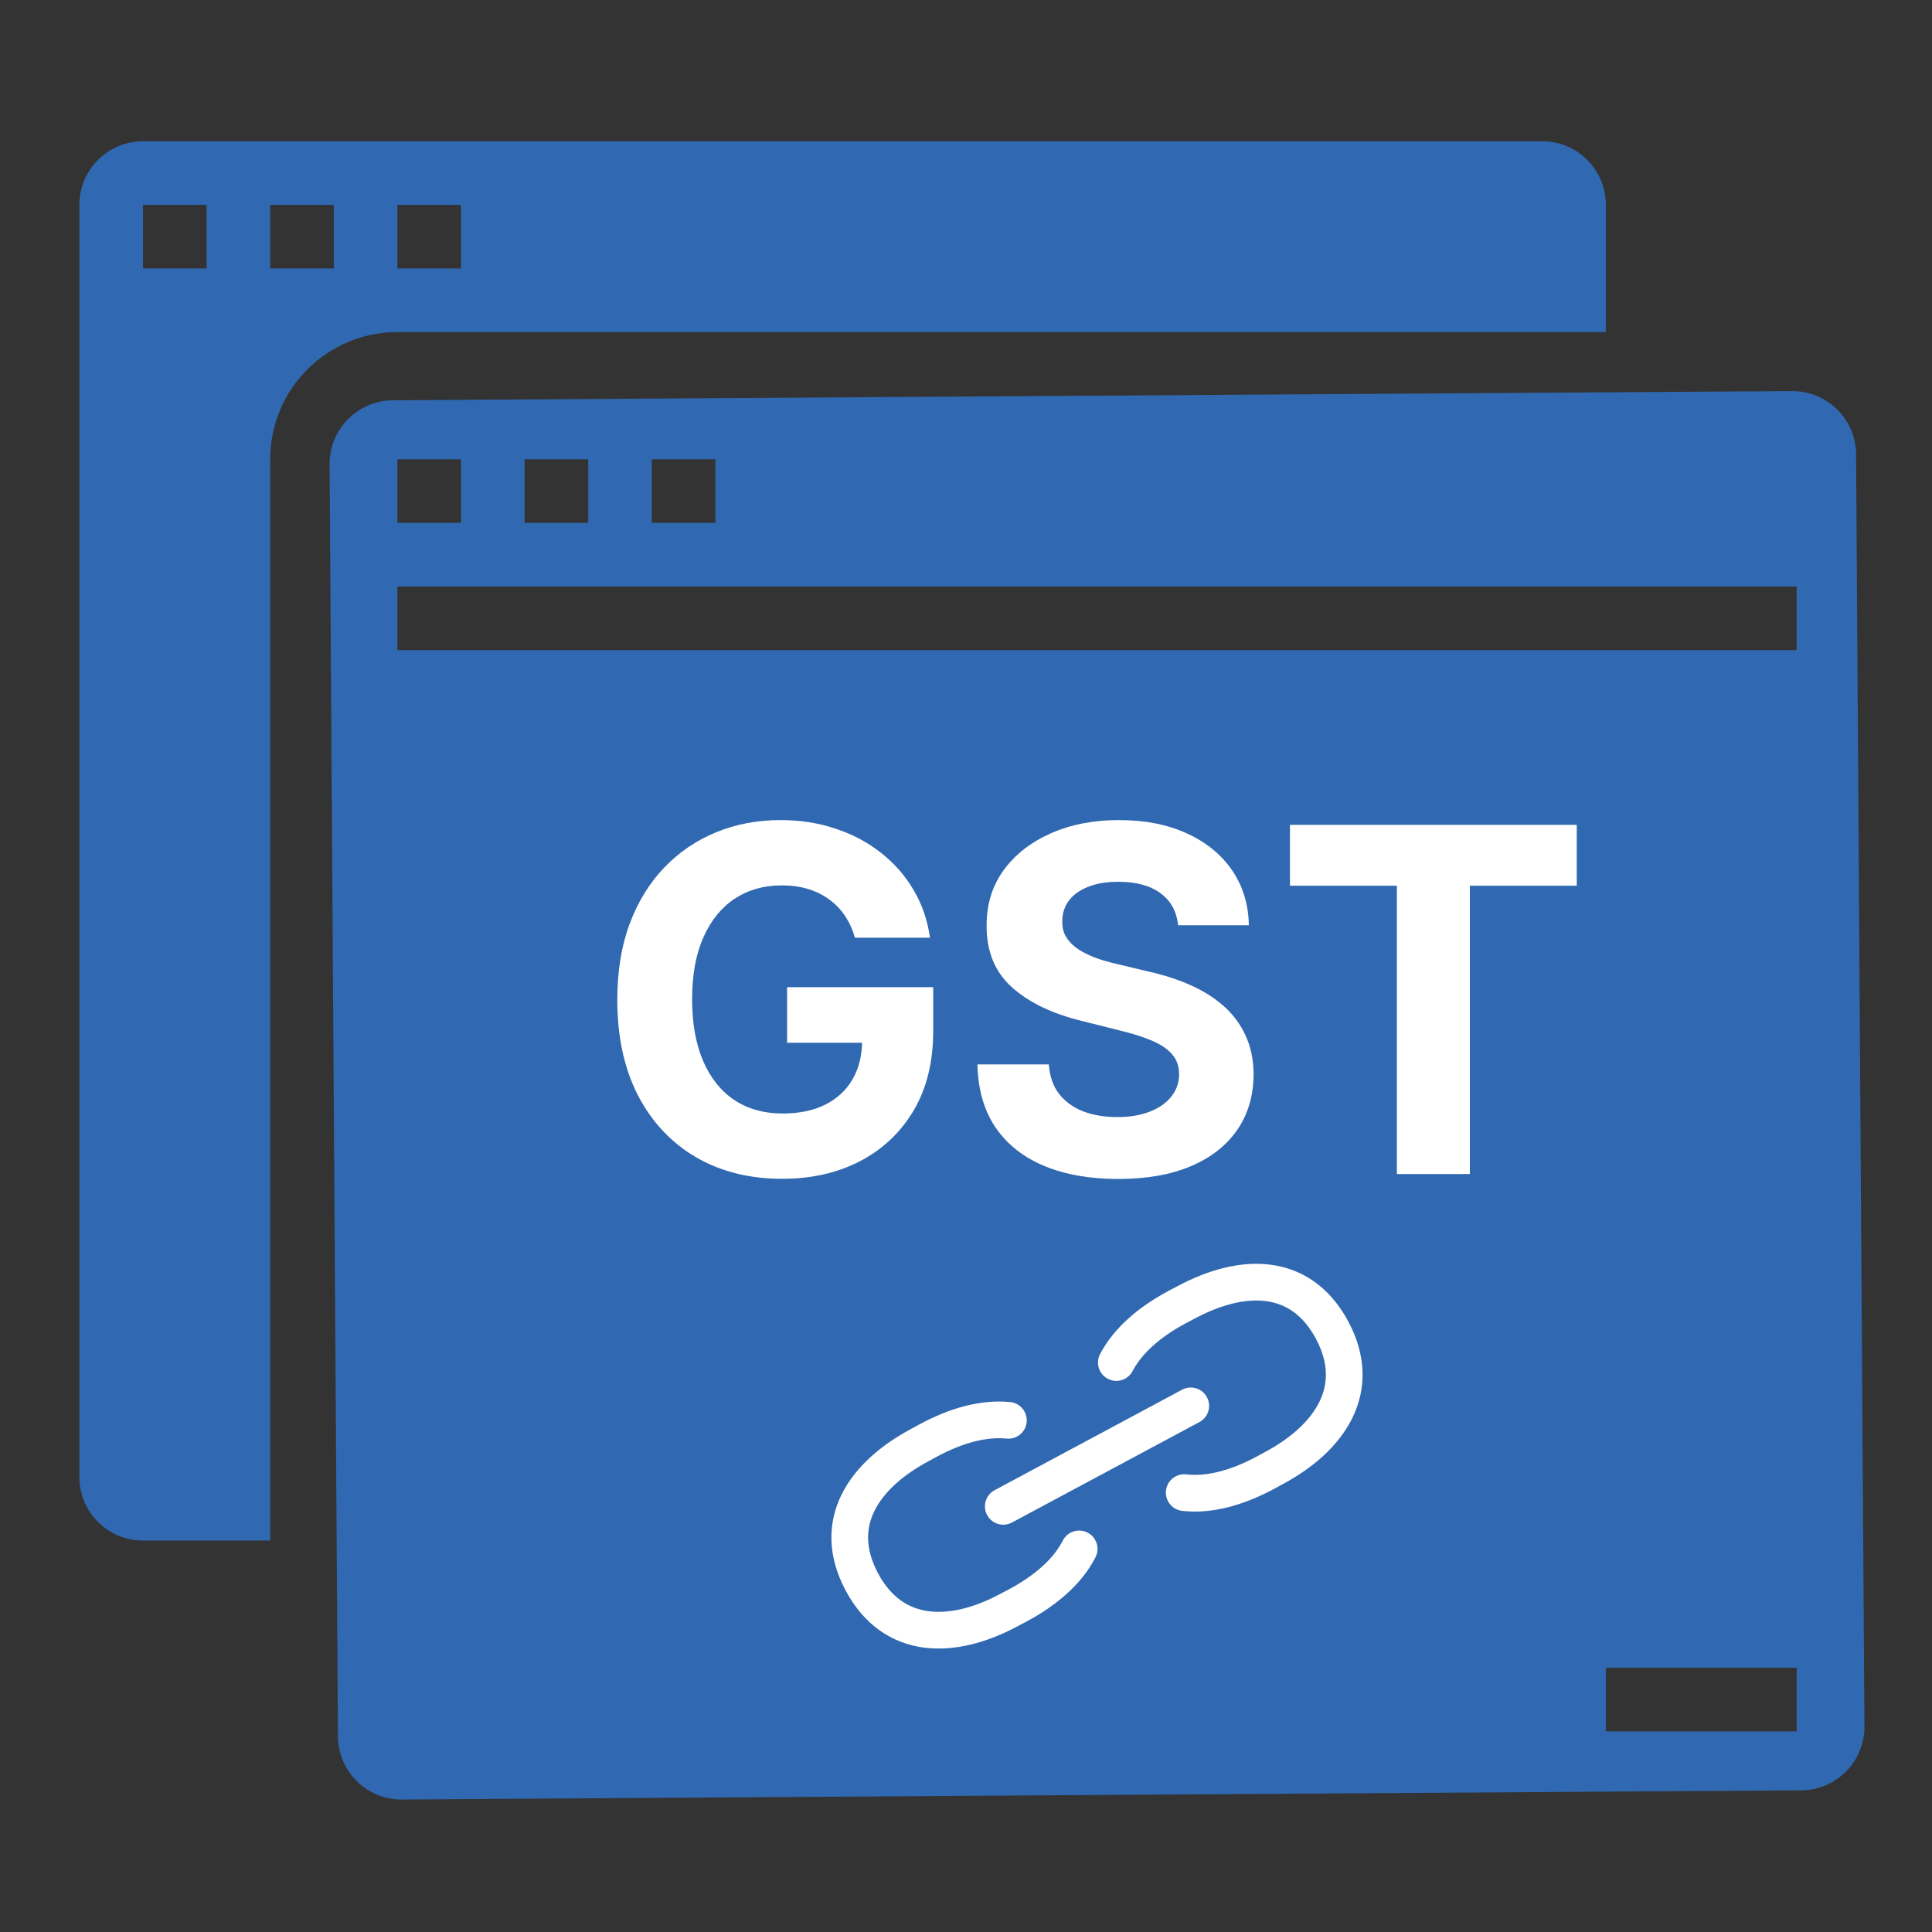 <svg width="121" height="121" viewBox="0 0 121 121" fill="none" xmlns="http://www.w3.org/2000/svg">
<rect x="0" y="0" width="121" height="121" fill="#333333" stroke="none"/>
<path d="M100.574 20.798V12.831C100.574 10.631 98.791 8.848 96.591 8.848H8.954C6.754 8.848 4.971 10.631 4.971 12.831V92.501C4.971 94.7 6.754 96.484 8.954 96.484H16.921V28.765C16.921 24.366 20.489 20.798 24.888 20.798H100.574ZM24.888 12.831H28.872V16.815H24.888V12.831ZM12.938 16.815H8.954V12.831H12.938V16.815ZM20.905 16.815H16.921V12.831H20.905V16.815Z" fill="#3069B1"/>
<path d="M116.245 28.45C116.23 26.251 114.435 24.48 112.236 24.494L24.599 25.07C22.399 25.085 20.628 26.879 20.642 29.08L21.165 108.75C21.18 110.948 22.976 112.719 25.175 112.704L112.812 112.129C115.013 112.115 116.784 110.318 116.769 108.117L116.245 28.45ZM40.822 28.765H44.806V32.749H40.822V28.765ZM32.855 28.765H36.839V32.749H32.855V28.765ZM24.888 28.765H28.872V32.749H24.888V28.765ZM112.525 108.435H100.574V104.451H112.525V108.435ZM112.525 40.716H24.888V36.732H112.525V40.716Z" fill="#3069B1"/>
<path d="M53.545 58.729C53.395 58.209 53.185 57.75 52.915 57.351C52.645 56.946 52.313 56.604 51.922 56.326C51.538 56.041 51.096 55.824 50.598 55.675C50.107 55.525 49.562 55.451 48.964 55.451C47.846 55.451 46.864 55.728 46.017 56.283C45.177 56.839 44.522 57.647 44.052 58.708C43.582 59.761 43.347 61.05 43.347 62.573C43.347 64.096 43.579 65.392 44.041 66.46C44.504 67.528 45.159 68.343 46.006 68.905C46.853 69.46 47.854 69.738 49.007 69.738C50.053 69.738 50.947 69.553 51.687 69.183C52.434 68.805 53.004 68.275 53.395 67.592C53.794 66.908 53.993 66.1 53.993 65.168L54.933 65.307H49.295V61.825H58.446V64.581C58.446 66.503 58.041 68.154 57.229 69.535C56.417 70.909 55.3 71.97 53.876 72.717C52.452 73.458 50.822 73.828 48.986 73.828C46.935 73.828 45.134 73.376 43.582 72.472C42.03 71.56 40.82 70.268 39.952 68.596C39.09 66.915 38.66 64.922 38.66 62.616C38.66 60.843 38.916 59.263 39.428 57.875C39.948 56.479 40.674 55.298 41.607 54.329C42.539 53.361 43.625 52.624 44.864 52.119C46.102 51.614 47.444 51.361 48.889 51.361C50.128 51.361 51.281 51.542 52.349 51.906C53.417 52.261 54.364 52.767 55.19 53.422C56.022 54.077 56.702 54.856 57.229 55.76C57.756 56.657 58.094 57.647 58.243 58.729H53.545Z" fill="white"/>
<path d="M73.783 57.949C73.697 57.088 73.331 56.419 72.683 55.942C72.035 55.465 71.156 55.226 70.046 55.226C69.291 55.226 68.654 55.333 68.134 55.547C67.614 55.753 67.216 56.041 66.938 56.412C66.668 56.782 66.532 57.202 66.532 57.672C66.518 58.063 66.6 58.405 66.778 58.697C66.963 58.989 67.216 59.241 67.536 59.455C67.856 59.661 68.227 59.843 68.647 59.999C69.067 60.149 69.515 60.277 69.992 60.384L71.957 60.854C72.911 61.067 73.786 61.352 74.584 61.708C75.381 62.064 76.072 62.502 76.655 63.022C77.239 63.541 77.691 64.153 78.011 64.858C78.339 65.563 78.506 66.371 78.513 67.282C78.506 68.62 78.165 69.781 77.488 70.763C76.819 71.738 75.851 72.497 74.584 73.038C73.324 73.572 71.804 73.838 70.024 73.838C68.259 73.838 66.721 73.568 65.411 73.027C64.108 72.486 63.09 71.685 62.357 70.624C61.631 69.556 61.25 68.236 61.215 66.663H65.689C65.739 67.396 65.949 68.008 66.319 68.499C66.696 68.983 67.198 69.35 67.824 69.599C68.458 69.841 69.173 69.962 69.971 69.962C70.754 69.962 71.434 69.848 72.01 69.621C72.594 69.393 73.046 69.076 73.366 68.67C73.687 68.264 73.847 67.798 73.847 67.271C73.847 66.78 73.701 66.367 73.409 66.033C73.124 65.698 72.704 65.413 72.149 65.178C71.601 64.944 70.928 64.73 70.131 64.538L67.75 63.94C65.906 63.491 64.45 62.79 63.382 61.836C62.315 60.882 61.784 59.597 61.791 57.981C61.784 56.657 62.136 55.501 62.848 54.511C63.567 53.522 64.553 52.749 65.806 52.194C67.059 51.639 68.483 51.361 70.078 51.361C71.701 51.361 73.117 51.639 74.327 52.194C75.545 52.749 76.492 53.522 77.168 54.511C77.844 55.501 78.193 56.647 78.214 57.949H73.783Z" fill="white"/>
<path d="M80.79 55.472V51.66H98.751V55.472H92.056V73.529H87.486V55.472H80.79Z" fill="white"/>
<path d="M74.577 88.049L62.835 94.342" stroke="white" stroke-width="2.298" stroke-miterlimit="10" stroke-linecap="round"/>
<path d="M74.166 93.482C75.741 93.665 77.5 93.175 79.234 92.243L79.795 91.939C83.315 90.048 85.397 86.983 83.428 83.302C81.453 79.625 77.807 79.682 74.283 81.567L73.719 81.864C72.009 82.779 70.643 83.95 69.915 85.334" stroke="white" stroke-width="2.298" stroke-miterlimit="10" stroke-linecap="round"/>
<path d="M67.587 97.007C66.868 98.419 65.486 99.613 63.75 100.542L63.185 100.84C59.662 102.725 55.957 102.761 53.982 99.084C52.013 95.403 54.08 92.398 57.6 90.507L58.16 90.202C59.868 89.285 61.6 88.796 63.155 88.955" stroke="white" stroke-width="2.298" stroke-miterlimit="10" stroke-linecap="round"/>
</svg>
